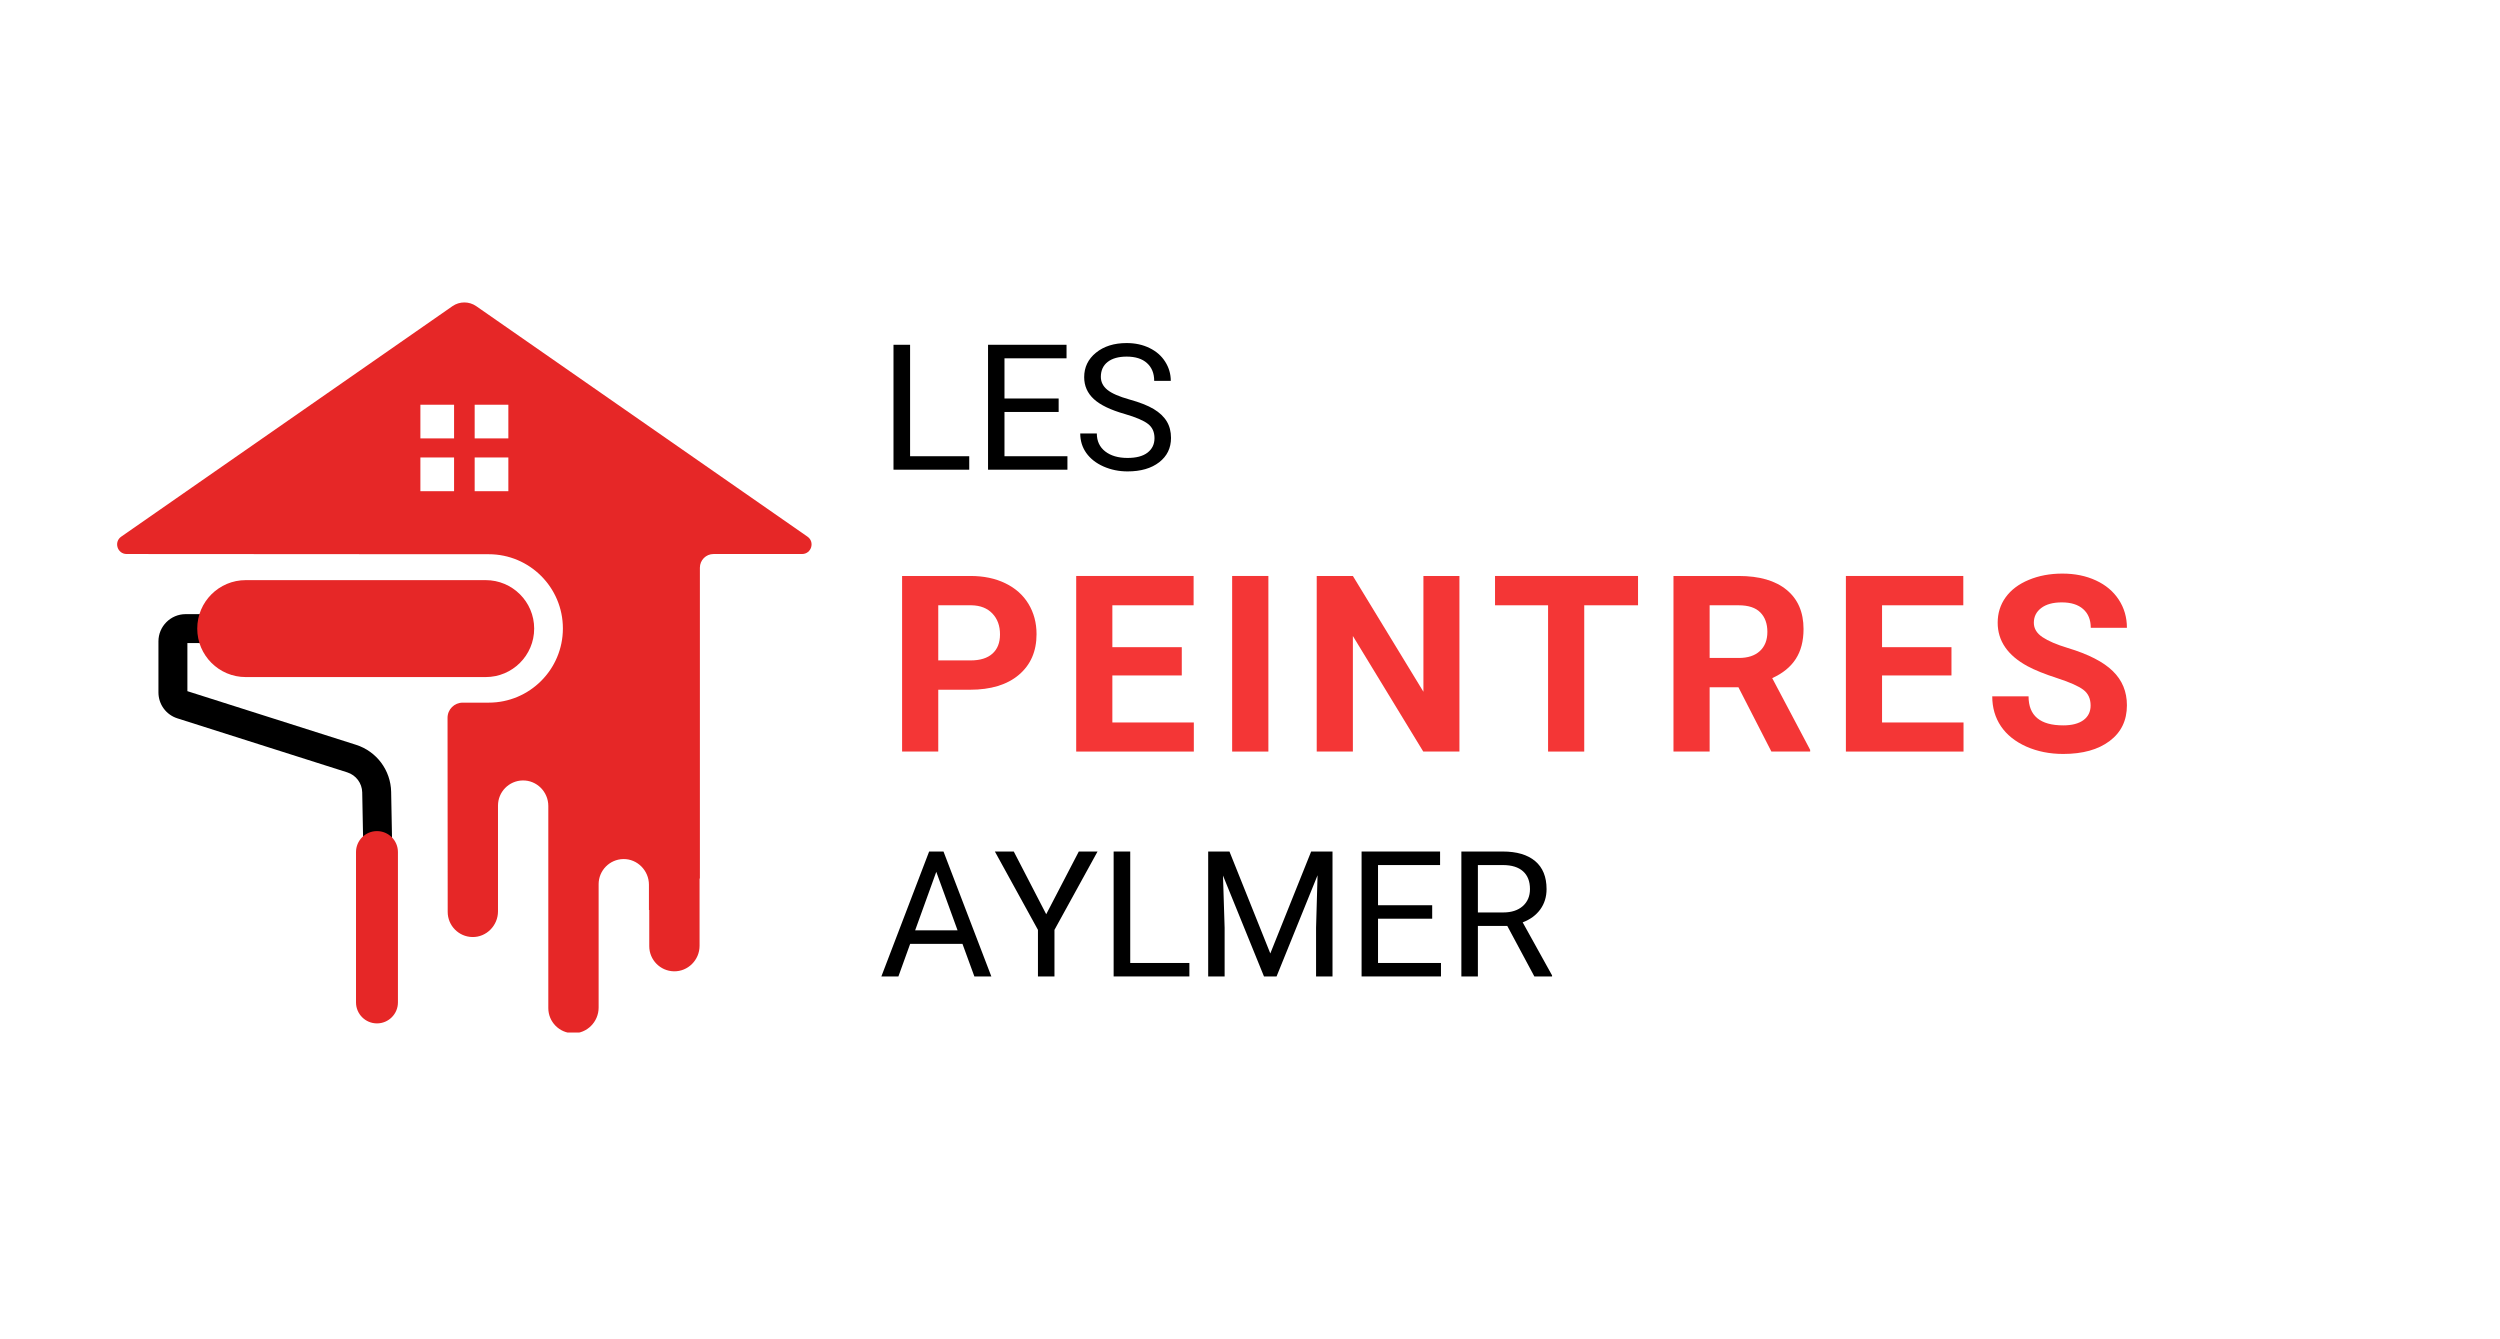<svg xmlns="http://www.w3.org/2000/svg" xmlns:xlink="http://www.w3.org/1999/xlink" width="700" zoomAndPan="magnify" viewBox="0 0 525 281.25" height="375" preserveAspectRatio="xMidYMid meet" version="1.0"><defs><g/><clipPath id="b714604324"><path d="M 24.598 63.512 L 170.434 63.512 L 170.434 216.832 L 24.598 216.832 Z M 24.598 63.512 " clip-rule="nonzero"/></clipPath></defs><path fill="#000000" d="M 76.348 181.301 L 82.422 181.188 L 82.141 166.289 C 82.051 161.754 79.09 157.785 74.77 156.41 L 39.352 145.145 L 39.352 135.043 L 102.027 135.043 L 102.027 128.969 L 38.992 128.969 C 35.84 128.969 33.273 131.531 33.273 134.684 L 33.273 145.406 C 33.273 147.906 34.875 150.098 37.258 150.855 L 72.93 162.199 C 74.77 162.785 76.027 164.473 76.066 166.402 L 76.348 181.301 " fill-opacity="1" fill-rule="nonzero"/><path fill="#e62727" d="M 79.164 214.914 C 81.594 214.914 83.566 212.941 83.566 210.512 L 83.566 178.934 C 83.566 176.504 81.594 174.531 79.164 174.531 C 76.734 174.531 74.762 176.504 74.762 178.934 L 74.762 210.512 C 74.762 212.941 76.734 214.914 79.164 214.914 " fill-opacity="1" fill-rule="nonzero"/><g clip-path="url(#b714604324)"><path fill="#e62727" d="M 88.281 92.062 L 95.355 92.062 L 95.355 84.988 L 88.281 84.988 Z M 88.281 103.148 L 95.355 103.148 L 95.355 96.074 L 88.281 96.074 Z M 99.68 92.062 L 106.754 92.062 L 106.754 84.988 L 99.68 84.988 Z M 99.68 103.148 L 106.754 103.148 L 106.754 96.074 L 99.68 96.074 Z M 25.48 112.68 L 95.012 64.297 C 96.516 63.25 98.512 63.25 100.016 64.297 L 169.547 112.68 C 171.184 113.789 170.398 116.344 168.422 116.344 L 149.84 116.344 C 148.258 116.344 146.977 117.629 146.977 119.211 L 146.977 184.496 L 146.91 184.496 L 146.91 198.621 C 146.91 201.586 144.484 204.035 141.52 203.977 C 138.652 203.918 136.344 201.574 136.344 198.695 L 136.344 191.098 L 136.277 191.098 L 136.277 185.789 C 136.277 182.828 133.852 180.348 130.891 180.402 C 128.02 180.457 125.711 182.801 125.711 185.684 L 125.711 211.598 C 125.711 214.562 123.285 217.043 120.324 216.984 C 117.457 216.93 115.145 214.586 115.145 211.703 L 115.145 169.25 C 115.145 166.285 112.719 163.832 109.754 163.895 C 106.887 163.949 104.578 166.293 104.578 169.176 L 104.578 191.391 C 104.578 194.352 102.156 196.836 99.195 196.777 C 96.324 196.723 94.016 194.379 94.016 191.496 L 93.984 150.738 C 93.984 148.98 95.406 147.555 97.164 147.555 L 102.625 147.555 C 111.23 147.555 118.207 140.578 118.207 131.973 C 118.207 123.363 111.23 116.387 102.625 116.387 L 93.961 116.387 L 26.605 116.344 C 24.629 116.344 23.844 113.789 25.48 112.68 " fill-opacity="1" fill-rule="nonzero"/></g><path fill="#e62727" d="M 51.602 142.184 L 101.996 142.184 C 107.617 142.184 112.176 137.625 112.176 132.004 C 112.176 126.383 107.617 121.828 101.996 121.828 L 51.602 121.828 C 45.98 121.828 41.422 126.383 41.422 132.004 C 41.422 137.625 45.98 142.184 51.602 142.184 " fill-opacity="1" fill-rule="nonzero"/><g fill="#000000" fill-opacity="1"><g transform="translate(184.587, 98.637)"><g><path d="M 6.531 -2.828 L 18.953 -2.828 L 18.953 0 L 3.047 0 L 3.047 -26.234 L 6.531 -26.234 Z M 6.531 -2.828 "/></g></g></g><g fill="#000000" fill-opacity="1"><g transform="translate(204.441, 98.637)"><g><path d="M 17.875 -12.125 L 6.5 -12.125 L 6.5 -2.828 L 19.719 -2.828 L 19.719 0 L 3.047 0 L 3.047 -26.234 L 19.531 -26.234 L 19.531 -23.391 L 6.5 -23.391 L 6.5 -14.953 L 17.875 -14.953 Z M 17.875 -12.125 "/></g></g></g><g fill="#000000" fill-opacity="1"><g transform="translate(225.412, 98.637)"><g><path d="M 10.781 -11.703 C 7.812 -12.547 5.648 -13.586 4.297 -14.828 C 2.941 -16.078 2.266 -17.613 2.266 -19.438 C 2.266 -21.508 3.086 -23.219 4.734 -24.562 C 6.391 -25.914 8.539 -26.594 11.188 -26.594 C 12.988 -26.594 14.594 -26.242 16 -25.547 C 17.414 -24.859 18.508 -23.898 19.281 -22.672 C 20.062 -21.441 20.453 -20.102 20.453 -18.656 L 16.969 -18.656 C 16.969 -20.238 16.461 -21.484 15.453 -22.391 C 14.453 -23.297 13.031 -23.75 11.188 -23.75 C 9.477 -23.75 8.145 -23.375 7.188 -22.625 C 6.238 -21.875 5.766 -20.832 5.766 -19.5 C 5.766 -18.426 6.219 -17.52 7.125 -16.781 C 8.031 -16.039 9.57 -15.363 11.75 -14.75 C 13.938 -14.145 15.645 -13.473 16.875 -12.734 C 18.102 -11.992 19.016 -11.129 19.609 -10.141 C 20.203 -9.16 20.5 -8.004 20.5 -6.672 C 20.5 -4.547 19.672 -2.844 18.016 -1.562 C 16.359 -0.281 14.145 0.359 11.375 0.359 C 9.57 0.359 7.891 0.016 6.328 -0.672 C 4.766 -1.367 3.555 -2.316 2.703 -3.516 C 1.859 -4.711 1.438 -6.078 1.438 -7.609 L 4.922 -7.609 C 4.922 -6.016 5.504 -4.758 6.672 -3.844 C 7.848 -2.926 9.414 -2.469 11.375 -2.469 C 13.195 -2.469 14.594 -2.836 15.562 -3.578 C 16.539 -4.328 17.031 -5.344 17.031 -6.625 C 17.031 -7.914 16.578 -8.91 15.672 -9.609 C 14.773 -10.316 13.145 -11.016 10.781 -11.703 Z M 10.781 -11.703 "/></g></g></g><g fill="#f43636" fill-opacity="1"><g transform="translate(186.143, 157.829)"><g><path d="M 10.891 -12.984 L 10.891 0 L 3.297 0 L 3.297 -36.875 L 17.672 -36.875 C 20.441 -36.875 22.875 -36.363 24.969 -35.344 C 27.07 -34.332 28.691 -32.895 29.828 -31.031 C 30.961 -29.164 31.531 -27.039 31.531 -24.656 C 31.531 -21.051 30.289 -18.203 27.812 -16.109 C 25.344 -14.023 21.922 -12.984 17.547 -12.984 Z M 10.891 -19.141 L 17.672 -19.141 C 19.68 -19.141 21.211 -19.613 22.266 -20.562 C 23.328 -21.508 23.859 -22.859 23.859 -24.609 C 23.859 -26.422 23.32 -27.883 22.25 -29 C 21.188 -30.113 19.723 -30.688 17.859 -30.719 L 10.891 -30.719 Z M 10.891 -19.141 "/></g></g></g><g fill="#f43636" fill-opacity="1"><g transform="translate(222.704, 157.829)"><g><path d="M 25.469 -15.984 L 10.891 -15.984 L 10.891 -6.109 L 28 -6.109 L 28 0 L 3.297 0 L 3.297 -36.875 L 27.953 -36.875 L 27.953 -30.719 L 10.891 -30.719 L 10.891 -21.922 L 25.469 -21.922 Z M 25.469 -15.984 "/></g></g></g><g fill="#f43636" fill-opacity="1"><g transform="translate(254.985, 157.829)"><g><path d="M 11.375 0 L 3.766 0 L 3.766 -36.875 L 11.375 -36.875 Z M 11.375 0 "/></g></g></g><g fill="#f43636" fill-opacity="1"><g transform="translate(273.214, 157.829)"><g><path d="M 33.266 0 L 25.672 0 L 10.891 -24.266 L 10.891 0 L 3.297 0 L 3.297 -36.875 L 10.891 -36.875 L 25.703 -12.562 L 25.703 -36.875 L 33.266 -36.875 Z M 33.266 0 "/></g></g></g><g fill="#f43636" fill-opacity="1"><g transform="translate(312.94, 157.829)"><g><path d="M 31.047 -30.719 L 19.75 -30.719 L 19.75 0 L 12.156 0 L 12.156 -30.719 L 1.016 -30.719 L 1.016 -36.875 L 31.047 -36.875 Z M 31.047 -30.719 "/></g></g></g><g fill="#f43636" fill-opacity="1"><g transform="translate(348.133, 157.829)"><g><path d="M 16.938 -13.5 L 10.891 -13.5 L 10.891 0 L 3.297 0 L 3.297 -36.875 L 16.984 -36.875 C 21.348 -36.875 24.707 -35.898 27.062 -33.953 C 29.426 -32.016 30.609 -29.273 30.609 -25.734 C 30.609 -23.211 30.062 -21.113 28.969 -19.438 C 27.883 -17.758 26.238 -16.422 24.031 -15.422 L 32 -0.359 L 32 0 L 23.859 0 Z M 10.891 -19.656 L 17.016 -19.656 C 18.922 -19.656 20.395 -20.141 21.438 -21.109 C 22.488 -22.078 23.016 -23.414 23.016 -25.125 C 23.016 -26.863 22.52 -28.227 21.531 -29.219 C 20.551 -30.219 19.035 -30.719 16.984 -30.719 L 10.891 -30.719 Z M 10.891 -19.656 "/></g></g></g><g fill="#f43636" fill-opacity="1"><g transform="translate(384.34, 157.829)"><g><path d="M 25.469 -15.984 L 10.891 -15.984 L 10.891 -6.109 L 28 -6.109 L 28 0 L 3.297 0 L 3.297 -36.875 L 27.953 -36.875 L 27.953 -30.719 L 10.891 -30.719 L 10.891 -21.922 L 25.469 -21.922 Z M 25.469 -15.984 "/></g></g></g><g fill="#f43636" fill-opacity="1"><g transform="translate(416.622, 157.829)"><g><path d="M 22.406 -9.672 C 22.406 -11.109 21.898 -12.207 20.891 -12.969 C 19.879 -13.738 18.055 -14.551 15.422 -15.406 C 12.785 -16.258 10.703 -17.098 9.172 -17.922 C 4.984 -20.191 2.891 -23.238 2.891 -27.062 C 2.891 -29.062 3.445 -30.836 4.562 -32.391 C 5.688 -33.953 7.301 -35.172 9.406 -36.047 C 11.508 -36.93 13.867 -37.375 16.484 -37.375 C 19.117 -37.375 21.461 -36.895 23.516 -35.938 C 25.578 -34.988 27.176 -33.645 28.312 -31.906 C 29.457 -30.164 30.031 -28.191 30.031 -25.984 L 22.438 -25.984 C 22.438 -27.672 21.906 -28.984 20.844 -29.922 C 19.781 -30.859 18.285 -31.328 16.359 -31.328 C 14.504 -31.328 13.062 -30.93 12.031 -30.141 C 11 -29.359 10.484 -28.328 10.484 -27.047 C 10.484 -25.848 11.086 -24.844 12.297 -24.031 C 13.504 -23.219 15.281 -22.457 17.625 -21.75 C 21.945 -20.445 25.094 -18.832 27.062 -16.906 C 29.039 -14.988 30.031 -12.594 30.031 -9.719 C 30.031 -6.531 28.82 -4.031 26.406 -2.219 C 24 -0.406 20.75 0.5 16.656 0.5 C 13.82 0.5 11.238 -0.016 8.906 -1.047 C 6.582 -2.086 4.805 -3.508 3.578 -5.312 C 2.359 -7.125 1.75 -9.219 1.75 -11.594 L 9.375 -11.594 C 9.375 -7.531 11.801 -5.5 16.656 -5.5 C 18.469 -5.5 19.879 -5.863 20.891 -6.594 C 21.898 -7.332 22.406 -8.359 22.406 -9.672 Z M 22.406 -9.672 "/></g></g></g><g fill="#000000" fill-opacity="1"><g transform="translate(184.587, 205.053)"><g><path d="M 17.531 -6.844 L 6.547 -6.844 L 4.078 0 L 0.5 0 L 10.531 -26.234 L 13.547 -26.234 L 23.594 0 L 20.031 0 Z M 7.594 -9.688 L 16.5 -9.688 L 12.031 -21.969 Z M 7.594 -9.688 "/></g></g></g><g fill="#000000" fill-opacity="1"><g transform="translate(208.657, 205.053)"><g><path d="M 11.047 -13.062 L 17.891 -26.234 L 21.828 -26.234 L 12.781 -9.781 L 12.781 0 L 9.312 0 L 9.312 -9.781 L 0.266 -26.234 L 4.234 -26.234 Z M 11.047 -13.062 "/></g></g></g><g fill="#000000" fill-opacity="1"><g transform="translate(230.817, 205.053)"><g><path d="M 6.531 -2.828 L 18.953 -2.828 L 18.953 0 L 3.047 0 L 3.047 -26.234 L 6.531 -26.234 Z M 6.531 -2.828 "/></g></g></g><g fill="#000000" fill-opacity="1"><g transform="translate(250.671, 205.053)"><g><path d="M 7.516 -26.234 L 16.094 -4.828 L 24.672 -26.234 L 29.156 -26.234 L 29.156 0 L 25.703 0 L 25.703 -10.219 L 26.016 -21.25 L 17.406 0 L 14.766 0 L 6.156 -21.188 L 6.5 -10.219 L 6.5 0 L 3.047 0 L 3.047 -26.234 Z M 7.516 -26.234 "/></g></g></g><g fill="#000000" fill-opacity="1"><g transform="translate(282.885, 205.053)"><g><path d="M 17.875 -12.125 L 6.5 -12.125 L 6.5 -2.828 L 19.719 -2.828 L 19.719 0 L 3.047 0 L 3.047 -26.234 L 19.531 -26.234 L 19.531 -23.391 L 6.5 -23.391 L 6.5 -14.953 L 17.875 -14.953 Z M 17.875 -12.125 "/></g></g></g><g fill="#000000" fill-opacity="1"><g transform="translate(303.856, 205.053)"><g><path d="M 12.672 -10.609 L 6.5 -10.609 L 6.5 0 L 3.031 0 L 3.031 -26.234 L 11.719 -26.234 C 14.664 -26.234 16.938 -25.562 18.531 -24.219 C 20.125 -22.875 20.922 -20.914 20.922 -18.344 C 20.922 -16.707 20.477 -15.281 19.594 -14.062 C 18.707 -12.852 17.477 -11.953 15.906 -11.359 L 22.078 -0.219 L 22.078 0 L 18.359 0 Z M 6.5 -13.438 L 11.828 -13.438 C 13.547 -13.438 14.91 -13.879 15.922 -14.766 C 16.93 -15.66 17.438 -16.852 17.438 -18.344 C 17.438 -19.969 16.953 -21.211 15.984 -22.078 C 15.023 -22.941 13.629 -23.379 11.797 -23.391 L 6.5 -23.391 Z M 6.5 -13.438 "/></g></g></g></svg>